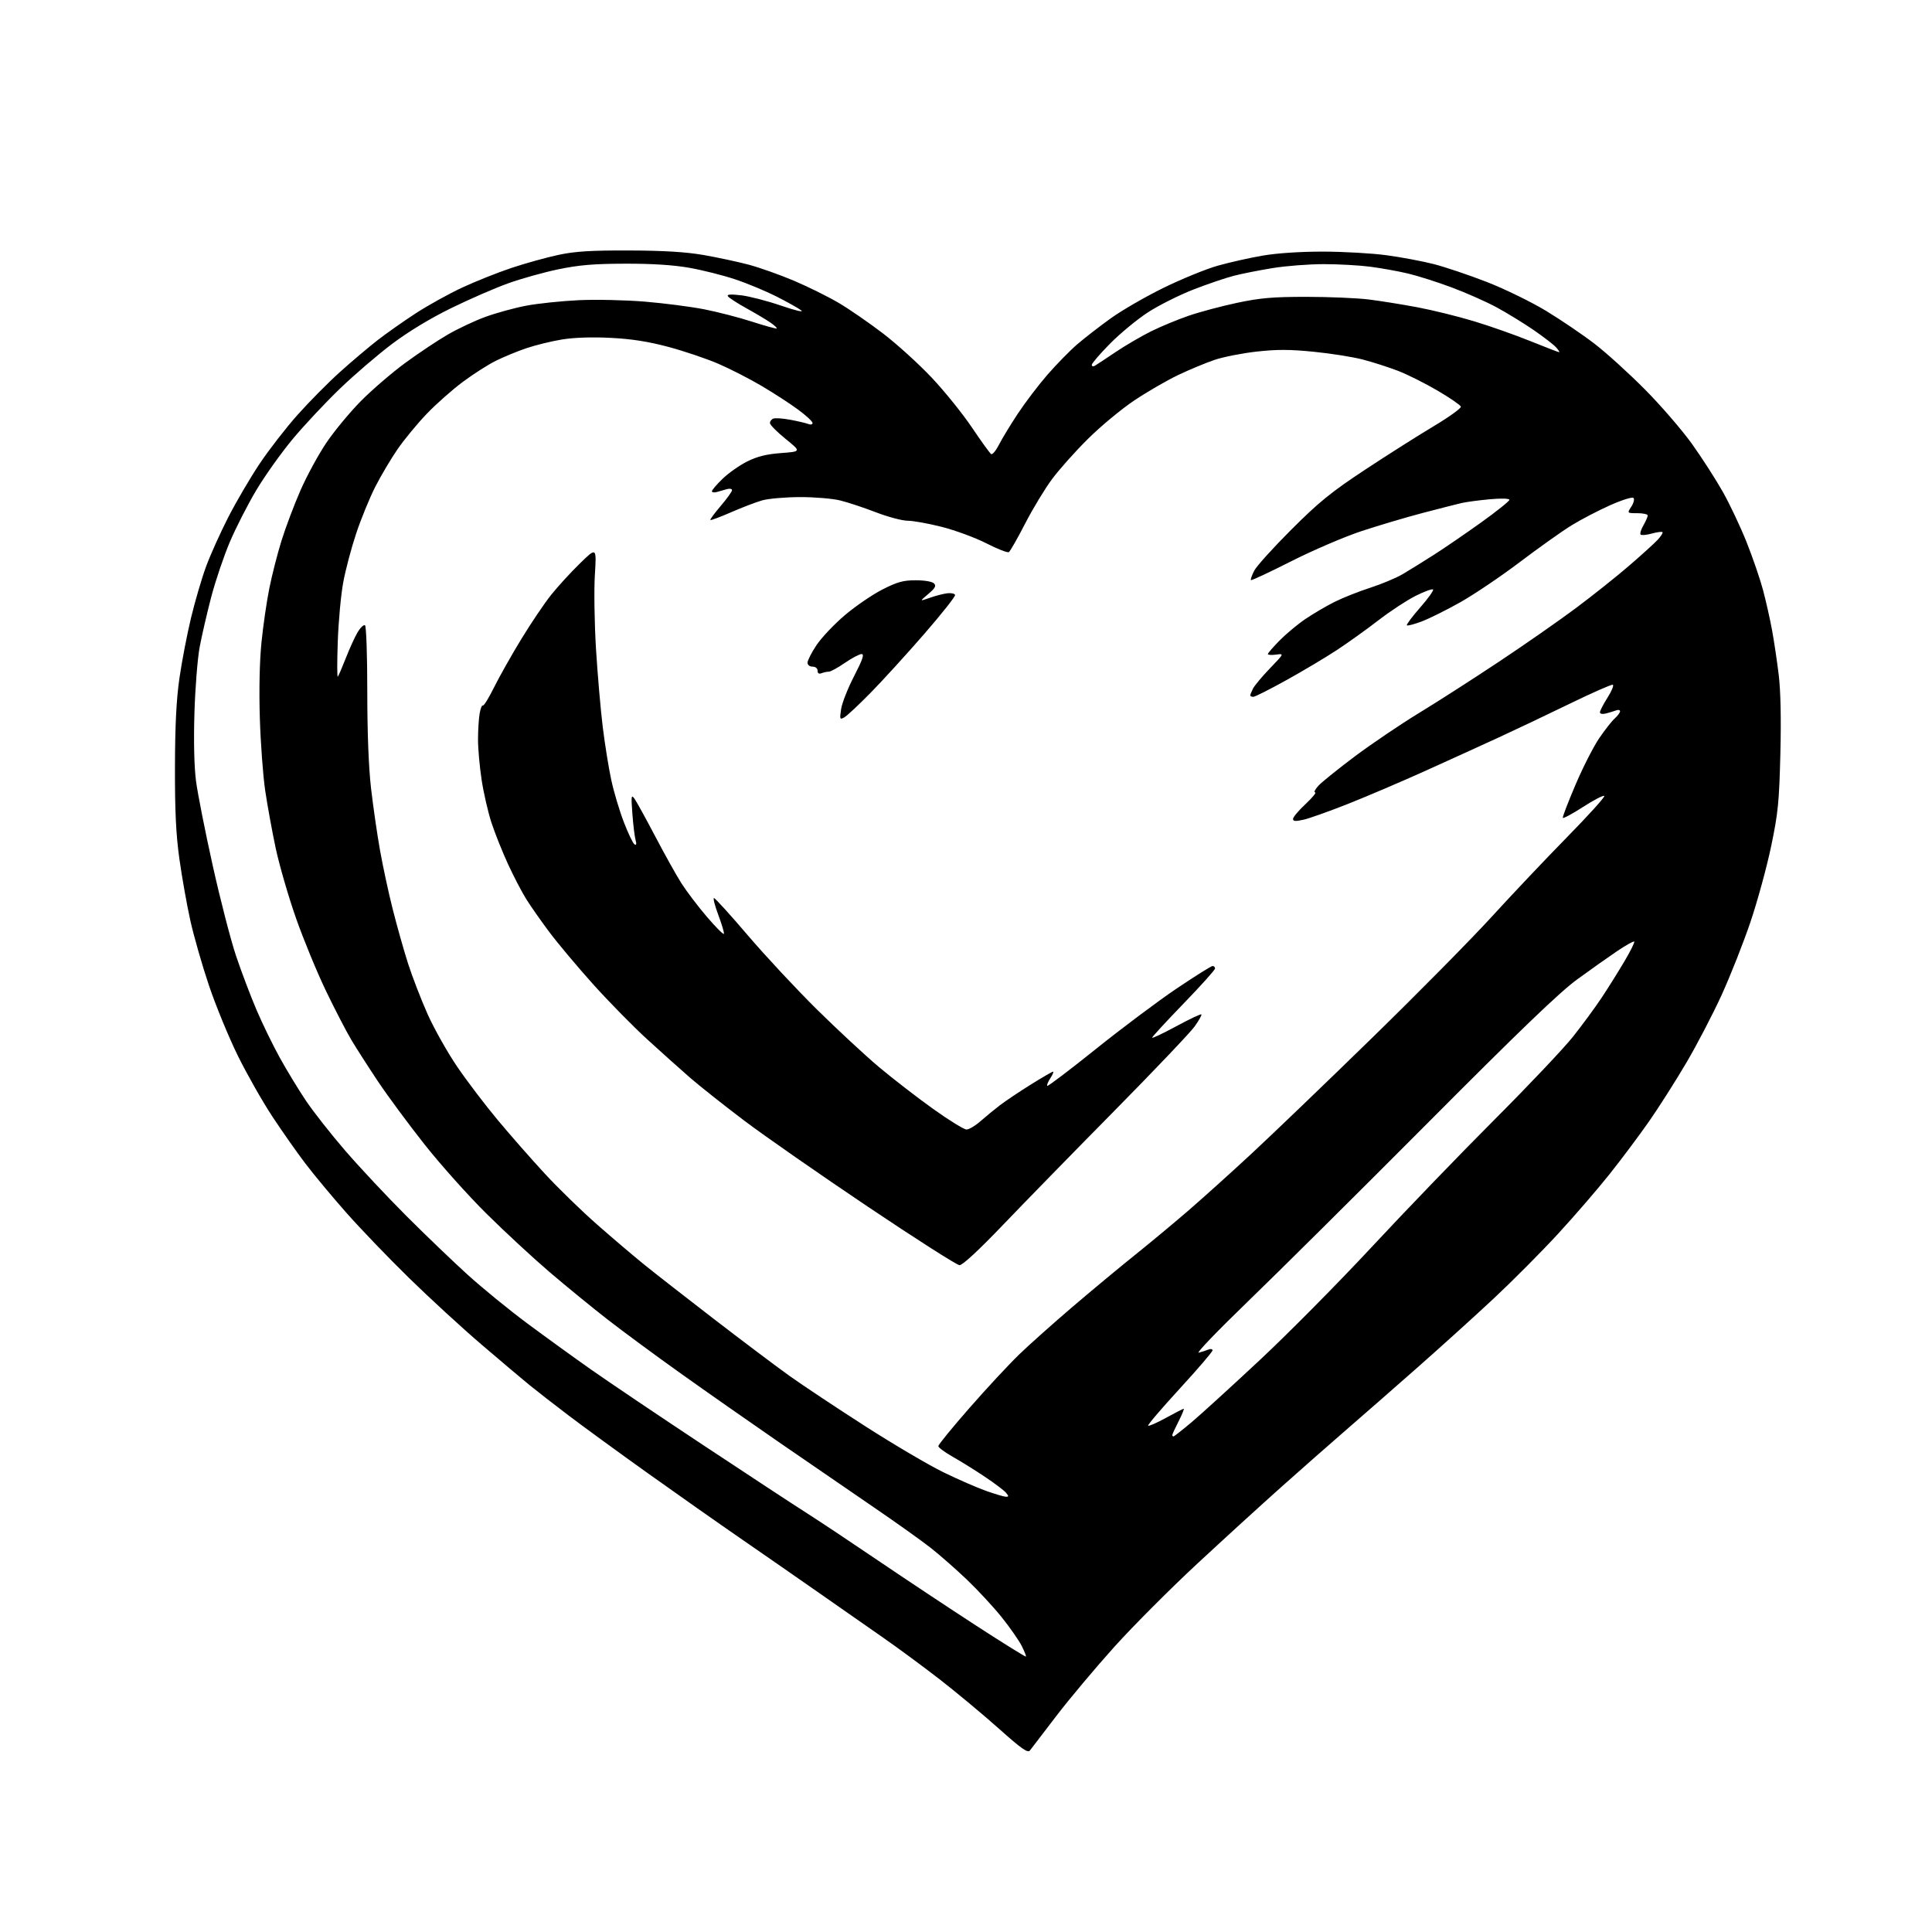 <?xml version="1.0" encoding="UTF-8" standalone="no"?>
<svg 
  version="1.1" 
  xmlns="http://www.w3.org/2000/svg" 
  xmlns:xlink="http://www.w3.org/1999/xlink" 
  xmlns:svg="http://www.w3.org/2000/svg"
  xmlns:rdf="http://www.w3.org/1999/02/22-rdf-syntax-ns#"
  xmlns:cc="http://creativecommons.org/ns#"
  xmlns:dc="http://purl.org/dc/elements/1.1/"
  viewBox="0 0 768 768"
  width="768"
  height="768"
>
<style>svg {background-color: white; }</style>"
<path stroke="none" fill="black" fill-rule="evenodd" d="M409.43,695.82C408.56,696.96 406.17,695.28 396.93,687.04C390.64,681.44 380.18,672.73 373.68,667.68C367.17,662.63 357.00,655.12 351.07,651.00C345.15,646.88 333.82,638.97 325.90,633.43C317.98,627.89 304.07,618.24 295.00,611.98C285.93,605.73 269.05,593.86 257.50,585.62C245.95,577.37 231.78,567.04 226.00,562.65C220.22,558.26 213.25,552.84 210.50,550.60C207.75,548.36 199.20,541.15 191.50,534.56C183.80,527.98 170.80,516.04 162.62,508.04C154.43,500.04 143.18,488.32 137.60,482.00C132.02,475.68 124.72,466.90 121.38,462.50C118.03,458.10 112.11,449.67 108.23,443.78C104.34,437.88 98.21,427.08 94.60,419.78C91.00,412.47 85.81,399.88 83.08,391.79C80.35,383.70 77.00,372.00 75.63,365.79C74.26,359.58 72.32,348.65 71.32,341.50C69.96,331.79 69.51,322.54 69.55,305.00C69.59,288.22 70.10,278.07 71.34,269.50C72.29,262.90 74.37,252.10 75.96,245.50C77.55,238.90 80.24,229.74 81.94,225.14C83.64,220.54 87.59,211.76 90.72,205.64C93.86,199.51 99.46,189.94 103.18,184.38C106.90,178.81 113.71,170.03 118.31,164.88C122.91,159.72 130.46,152.09 135.09,147.93C139.71,143.76 146.43,138.08 150.00,135.30C153.57,132.52 160.45,127.68 165.28,124.54C170.11,121.40 178.39,116.81 183.68,114.34C188.97,111.87 197.85,108.33 203.40,106.48C208.96,104.64 217.32,102.31 222.00,101.32C228.62,99.91 234.81,99.52 250.00,99.57C263.64,99.61 272.50,100.14 279.50,101.34C285.00,102.29 293.10,104.02 297.50,105.18C301.90,106.35 310.08,109.25 315.67,111.62C321.26,114.00 329.27,117.97 333.47,120.45C337.67,122.93 345.60,128.41 351.10,132.62C356.60,136.84 365.27,144.71 370.37,150.12C375.48,155.53 382.67,164.45 386.36,169.94C390.06,175.44 393.49,180.19 394.00,180.50C394.51,180.81 395.90,179.14 397.10,176.79C398.30,174.43 401.65,168.90 404.56,164.50C407.46,160.10 412.76,153.12 416.34,149.00C419.92,144.88 425.24,139.44 428.17,136.91C431.10,134.39 437.10,129.74 441.50,126.57C445.90,123.40 455.35,117.94 462.50,114.43C469.65,110.93 479.32,106.97 484.00,105.64C488.68,104.31 496.74,102.50 501.93,101.61C507.70,100.62 517.00,100.01 525.93,100.02C533.94,100.03 545.23,100.67 551.02,101.44C556.81,102.21 565.30,103.80 569.90,104.97C574.49,106.15 584.03,109.36 591.09,112.11C598.15,114.86 608.74,120.03 614.63,123.60C620.51,127.17 629.19,133.06 633.91,136.69C638.63,140.33 647.67,148.53 654.00,154.93C660.33,161.32 668.71,171.04 672.63,176.52C676.55,182.01 682.05,190.55 684.84,195.50C687.63,200.45 691.88,209.45 694.29,215.50C696.71,221.55 699.64,230.10 700.82,234.50C701.99,238.90 703.61,246.10 704.42,250.50C705.23,254.90 706.42,262.91 707.07,268.30C707.84,274.61 708.07,285.83 707.72,299.80C707.24,318.96 706.81,323.25 704.05,336.45C702.33,344.67 698.65,358.14 695.87,366.39C693.09,374.63 687.95,387.65 684.46,395.33C680.96,403.00 674.63,415.17 670.39,422.39C666.15,429.60 659.48,440.09 655.57,445.70C651.65,451.31 644.59,460.76 639.86,466.70C635.14,472.64 625.89,483.35 619.31,490.50C612.72,497.65 601.30,509.14 593.92,516.04C586.54,522.94 572.85,535.33 563.50,543.57C554.15,551.81 541.33,563.03 535.00,568.51C528.67,573.99 517.20,584.09 509.50,590.96C501.80,597.82 486.75,611.55 476.06,621.47C465.37,631.39 450.52,646.27 443.06,654.54C435.60,662.82 425.23,675.17 420.00,682.00C414.77,688.83 410.02,695.05 409.43,695.82zM407.82,658.52C407.99,658.34 407.22,656.40 406.11,654.21C404.99,652.02 401.42,646.91 398.18,642.86C394.93,638.81 388.73,632.11 384.39,627.97C380.05,623.82 373.54,618.11 369.92,615.26C366.30,612.42 356.18,605.21 347.42,599.23C338.66,593.25 321.82,581.69 310.00,573.54C298.18,565.39 280.40,552.95 270.50,545.89C260.60,538.84 247.55,529.21 241.50,524.51C235.45,519.80 225.11,511.35 218.53,505.73C211.94,500.10 200.65,489.65 193.43,482.50C186.20,475.35 175.13,462.98 168.82,455.00C162.51,447.02 154.19,435.77 150.33,430.00C146.48,424.23 141.68,416.75 139.68,413.40C137.67,410.04 133.13,401.27 129.58,393.90C126.03,386.53 120.67,373.52 117.67,365.00C114.68,356.48 111.05,343.97 109.60,337.20C108.16,330.44 106.28,320.09 105.41,314.20C104.55,308.32 103.59,295.38 103.29,285.46C102.94,274.41 103.19,262.79 103.93,255.46C104.59,248.88 105.99,239.19 107.05,233.93C108.10,228.67 110.28,220.12 111.90,214.93C113.51,209.74 116.89,200.78 119.41,195.00C121.93,189.22 126.58,180.68 129.74,176.00C132.89,171.32 139.08,163.86 143.49,159.40C147.89,154.95 155.78,148.17 161.00,144.33C166.22,140.50 173.82,135.43 177.87,133.07C181.92,130.71 188.71,127.51 192.96,125.96C197.21,124.41 204.46,122.42 209.09,121.53C213.72,120.65 223.12,119.66 230.00,119.33C236.88,119.01 248.77,119.27 256.42,119.91C264.08,120.55 274.66,121.92 279.92,122.95C285.19,123.98 293.76,126.19 298.96,127.87C304.16,129.55 308.57,130.76 308.76,130.57C308.96,130.38 307.85,129.34 306.31,128.26C304.76,127.18 300.47,124.62 296.76,122.57C293.05,120.52 289.72,118.35 289.35,117.76C288.89,117.01 290.48,116.90 294.59,117.38C297.84,117.76 305.00,119.61 310.50,121.50C316.19,123.45 319.64,124.26 318.50,123.38C317.40,122.53 312.99,120.06 308.70,117.88C304.41,115.71 296.99,112.62 292.20,111.03C287.42,109.43 279.23,107.37 274.00,106.45C267.66,105.33 259.19,104.79 248.50,104.82C236.07,104.85 230.16,105.35 222.00,107.04C216.22,108.24 207.22,110.75 202.00,112.63C196.78,114.50 186.58,118.94 179.34,122.49C171.03,126.56 162.36,131.81 155.84,136.72C150.16,141.00 140.83,149.00 135.12,154.50C129.40,160.00 120.98,168.98 116.41,174.46C111.84,179.94 105.30,189.12 101.88,194.86C98.46,200.59 93.71,209.90 91.32,215.54C88.93,221.18 85.61,231.02 83.94,237.41C82.27,243.80 80.21,252.73 79.36,257.26C78.52,261.79 77.58,273.60 77.29,283.50C76.95,294.78 77.19,304.87 77.92,310.50C78.57,315.45 81.55,330.54 84.55,344.03C87.54,357.52 91.73,373.72 93.85,380.03C95.98,386.34 99.62,395.96 101.95,401.41C104.27,406.86 108.44,415.41 111.20,420.41C113.96,425.41 118.63,433.10 121.58,437.50C124.53,441.90 131.61,450.90 137.31,457.50C143.02,464.10 153.94,475.76 161.59,483.41C169.24,491.05 180.22,501.59 186.00,506.82C191.78,512.05 202.35,520.68 209.50,526.00C216.65,531.31 228.12,539.62 235.00,544.45C241.88,549.29 261.90,562.78 279.50,574.43C297.10,586.09 315.69,598.30 320.82,601.56C325.95,604.83 338.76,613.35 349.29,620.50C359.83,627.65 377.23,639.20 387.97,646.17C398.71,653.14 407.64,658.69 407.82,658.52zM399.87,594.98C401.02,595.00 401.03,594.74 399.90,593.38C399.16,592.49 395.40,589.65 391.53,587.06C387.66,584.47 381.91,580.89 378.75,579.11C375.59,577.32 373.00,575.40 373.00,574.84C373.00,574.28 378.58,567.45 385.40,559.66C392.22,551.87 401.11,542.31 405.15,538.40C409.19,534.50 418.80,525.93 426.50,519.36C434.20,512.79 445.23,503.63 451.00,499.01C456.77,494.38 466.23,486.53 472.00,481.56C477.77,476.58 489.25,466.26 497.50,458.60C505.75,450.95 527.36,430.20 545.52,412.48C563.69,394.76 585.06,373.12 593.02,364.38C600.99,355.65 614.45,341.42 622.94,332.77C631.43,324.12 638.09,316.75 637.73,316.40C637.37,316.04 633.58,318.01 629.29,320.77C625.01,323.53 621.38,325.48 621.24,325.10C621.09,324.73 623.37,318.80 626.29,311.94C629.22,305.07 633.45,296.76 635.69,293.48C637.93,290.19 640.71,286.64 641.88,285.60C643.05,284.55 644.00,283.26 644.00,282.74C644.00,282.21 643.28,282.06 642.41,282.40C641.53,282.73 639.73,283.28 638.41,283.61C636.98,283.97 636.00,283.78 636.00,283.14C636.00,282.55 637.36,279.92 639.03,277.29C640.69,274.67 641.63,272.38 641.10,272.20C640.57,272.02 632.80,275.45 623.82,279.82C614.84,284.19 602.10,290.24 595.50,293.27C588.90,296.31 575.87,302.24 566.55,306.45C557.23,310.66 543.46,316.54 535.97,319.51C528.47,322.48 520.46,325.34 518.17,325.85C514.99,326.56 514.00,326.49 514.00,325.53C514.00,324.84 516.23,322.19 518.96,319.64C521.68,317.09 523.41,315.00 522.78,315.00C522.16,315.00 522.74,313.81 524.08,312.35C525.41,310.90 531.98,305.61 538.67,300.60C545.36,295.60 556.75,287.90 563.97,283.50C571.20,279.10 585.52,269.91 595.80,263.08C606.08,256.25 619.89,246.62 626.50,241.68C633.10,236.75 642.55,229.22 647.50,224.96C652.45,220.70 657.59,216.04 658.92,214.61C660.25,213.18 661.13,211.79 660.86,211.53C660.60,211.27 658.68,211.52 656.60,212.10C654.52,212.68 652.53,212.86 652.18,212.51C651.82,212.16 652.32,210.51 653.27,208.85C654.22,207.20 655.00,205.42 655.00,204.92C655.00,204.41 653.15,204.00 650.88,204.00C646.77,204.00 646.77,204.00 648.48,201.39C649.42,199.95 649.80,198.40 649.33,197.93C648.86,197.46 644.68,198.77 639.99,200.87C635.32,202.95 628.42,206.55 624.66,208.87C620.89,211.19 611.67,217.75 604.16,223.43C596.65,229.12 586.00,236.30 580.50,239.40C575.00,242.49 568.08,245.94 565.12,247.05C562.16,248.16 559.52,248.85 559.25,248.58C558.98,248.31 561.35,245.13 564.52,241.52C567.69,237.91 570.01,234.67 569.66,234.33C569.32,233.99 566.22,235.12 562.77,236.84C559.32,238.57 552.67,242.93 548.00,246.53C543.33,250.14 535.90,255.46 531.50,258.36C527.10,261.26 518.08,266.64 511.46,270.31C504.83,273.99 498.87,277.00 498.21,277.00C497.54,277.00 497.00,276.75 497.00,276.43C497.00,276.12 497.50,274.89 498.11,273.68C498.73,272.48 501.76,268.86 504.86,265.64C510.50,259.78 510.50,259.78 507.25,260.22C505.46,260.46 504.00,260.36 504.00,259.99C504.00,259.63 506.11,257.19 508.69,254.57C511.27,251.96 515.88,248.12 518.94,246.05C522.00,243.97 527.20,240.92 530.50,239.27C533.80,237.62 540.19,235.08 544.71,233.63C549.22,232.18 555.07,229.72 557.71,228.16C560.34,226.60 565.88,223.17 570.00,220.54C574.12,217.91 582.56,212.13 588.75,207.70C594.94,203.26 600.00,199.21 600.00,198.70C600.00,198.14 596.89,198.05 592.25,198.46C587.99,198.85 582.92,199.52 581.00,199.96C579.08,200.41 572.10,202.19 565.50,203.92C558.90,205.65 547.97,208.90 541.20,211.13C534.44,213.37 521.88,218.76 513.29,223.11C504.71,227.45 497.49,230.83 497.27,230.60C497.04,230.37 497.63,228.69 498.57,226.86C499.52,225.03 506.19,217.65 513.40,210.45C524.36,199.52 529.12,195.65 542.50,186.81C551.30,181.00 563.58,173.21 569.79,169.50C576.00,165.79 580.92,162.25 580.72,161.63C580.51,161.01 576.33,158.14 571.42,155.26C566.52,152.38 559.42,148.83 555.65,147.38C551.88,145.94 545.58,143.92 541.65,142.90C537.72,141.88 528.98,140.50 522.23,139.83C512.76,138.88 507.59,138.86 499.56,139.76C493.84,140.40 486.31,141.88 482.83,143.05C479.35,144.23 472.82,146.94 468.33,149.08C463.84,151.23 456.00,155.77 450.91,159.17C445.82,162.57 437.54,169.44 432.51,174.43C427.47,179.42 421.02,186.65 418.17,190.50C415.31,194.35 410.50,202.32 407.47,208.20C404.44,214.09 401.55,219.16 401.03,219.48C400.51,219.80 396.49,218.23 392.09,215.98C387.69,213.74 379.73,210.80 374.41,209.45C369.10,208.10 362.98,207.00 360.83,207.00C358.68,207.00 353.00,205.49 348.21,203.65C343.42,201.80 337.02,199.68 334.00,198.94C330.98,198.19 323.77,197.59 318.00,197.60C312.23,197.62 305.48,198.20 303.00,198.90C300.52,199.61 294.95,201.73 290.62,203.63C286.29,205.52 282.58,206.91 282.38,206.71C282.18,206.52 284.04,203.99 286.51,201.10C288.98,198.20 291.00,195.39 291.00,194.85C291.00,194.31 290.10,194.12 289.00,194.43C287.90,194.74 286.10,195.26 285.00,195.57C283.90,195.88 283.00,195.75 283.00,195.28C283.00,194.80 284.91,192.57 287.25,190.31C289.59,188.05 293.98,184.97 297.00,183.45C301.03,181.44 304.64,180.54 310.50,180.10C318.50,179.50 318.50,179.50 312.32,174.50C308.92,171.75 306.11,168.92 306.07,168.22C306.03,167.51 306.63,166.70 307.40,166.40C308.17,166.10 311.21,166.31 314.15,166.86C317.09,167.41 320.29,168.16 321.25,168.53C322.25,168.92 323.00,168.76 323.00,168.14C323.00,167.55 320.43,165.16 317.28,162.84C314.13,160.51 307.61,156.28 302.79,153.43C297.96,150.58 290.18,146.60 285.49,144.58C280.81,142.57 271.92,139.57 265.74,137.91C257.73,135.77 251.14,134.73 242.80,134.31C235.42,133.93 228.28,134.16 223.47,134.94C219.28,135.62 212.85,137.19 209.18,138.44C205.50,139.69 200.03,141.95 197.00,143.47C193.97,144.98 188.12,148.72 184.00,151.79C179.88,154.85 173.44,160.53 169.70,164.43C165.97,168.32 160.74,174.65 158.08,178.50C155.42,182.35 151.42,189.11 149.17,193.52C146.93,197.93 143.52,206.25 141.60,212.02C139.67,217.78 137.35,226.55 136.44,231.50C135.52,236.45 134.55,247.03 134.27,255.00C133.99,262.98 133.99,269.27 134.27,269.00C134.55,268.73 136.00,265.35 137.51,261.50C139.02,257.65 141.13,253.03 142.21,251.24C143.29,249.45 144.58,248.24 145.09,248.55C145.60,248.87 146.00,260.36 146.00,274.82C146.00,291.30 146.54,305.17 147.51,313.51C148.34,320.65 149.93,331.68 151.06,338.00C152.18,344.32 154.45,354.86 156.11,361.41C157.76,367.96 160.49,377.64 162.17,382.91C163.86,388.19 167.37,397.28 169.97,403.12C172.58,408.95 177.91,418.40 181.80,424.12C185.70,429.83 192.99,439.42 198.01,445.42C203.02,451.43 211.44,461.01 216.72,466.71C222.00,472.42 231.31,481.47 237.41,486.82C243.51,492.18 251.88,499.30 256.00,502.63C260.12,505.97 272.68,515.77 283.90,524.41C295.12,533.05 308.62,543.21 313.90,546.98C319.18,550.75 332.73,559.75 344.00,566.98C355.27,574.21 369.23,582.43 375.00,585.24C380.77,588.06 388.43,591.39 392.00,592.66C395.57,593.92 399.12,594.97 399.87,594.98zM466.49,571.00C466.75,571.00 470.02,568.43 473.74,565.30C477.46,562.16 489.68,551.02 500.89,540.55C512.11,530.07 532.17,509.80 545.47,495.50C558.77,481.20 580.68,458.48 594.15,445.00C607.62,431.52 621.67,416.68 625.37,412.00C629.08,407.32 634.19,400.35 636.75,396.50C639.30,392.65 643.34,386.19 645.74,382.13C648.14,378.08 649.89,374.56 649.63,374.29C649.37,374.03 646.31,375.74 642.83,378.09C639.35,380.44 632.23,385.48 627.00,389.29C619.98,394.41 604.43,409.34 567.50,446.44C540.00,474.06 507.82,506.00 496.00,517.41C484.18,528.83 475.40,537.95 476.50,537.70C477.60,537.44 479.29,536.90 480.25,536.51C481.24,536.10 482.00,536.23 482.00,536.80C482.00,537.35 476.13,544.20 468.95,552.02C461.77,559.84 456.12,566.46 456.40,566.73C456.68,567.01 459.87,565.61 463.49,563.62C467.11,561.63 470.29,560.00 470.55,560.00C470.82,560.00 469.90,562.24 468.52,564.97C467.13,567.70 466.00,570.17 466.00,570.47C466.00,570.76 466.22,571.00 466.49,571.00zM381.41,502.93C380.36,502.89 363.97,492.43 344.98,479.68C326.00,466.93 303.95,451.58 295.98,445.57C288.02,439.55 278.35,431.90 274.50,428.57C270.65,425.23 262.86,418.25 257.18,413.06C251.51,407.87 241.80,397.97 235.60,391.06C229.41,384.15 221.65,374.90 218.36,370.50C215.07,366.10 210.96,360.24 209.23,357.47C207.49,354.70 204.23,348.46 201.98,343.58C199.73,338.71 196.77,331.30 195.39,327.11C194.02,322.93 192.25,315.23 191.45,310.00C190.66,304.77 190.01,297.57 190.02,294.00C190.02,290.43 190.30,285.82 190.64,283.77C190.98,281.72 191.56,280.23 191.94,280.46C192.31,280.69 194.33,277.42 196.42,273.19C198.52,268.96 203.39,260.32 207.25,254.00C211.11,247.68 216.42,239.80 219.06,236.50C221.69,233.20 226.84,227.57 230.50,224.00C237.15,217.50 237.15,217.50 236.47,228.50C236.09,234.55 236.30,247.82 236.92,258.00C237.55,268.18 238.76,282.12 239.60,289.00C240.45,295.88 241.97,305.35 242.99,310.06C244.00,314.77 246.25,322.30 247.98,326.79C249.71,331.29 251.62,335.27 252.22,335.64C252.96,336.09 253.10,335.53 252.65,333.91C252.28,332.58 251.71,327.90 251.38,323.50C250.85,316.38 250.94,315.72 252.22,317.50C253.01,318.60 256.72,325.35 260.48,332.50C264.23,339.65 268.92,348.05 270.90,351.16C272.88,354.27 277.42,360.25 280.99,364.43C284.56,368.62 287.61,371.66 287.77,371.20C287.92,370.74 286.91,367.35 285.53,363.68C284.15,360.01 283.38,357.00 283.83,357.00C284.27,357.00 290.32,363.66 297.26,371.80C304.21,379.94 316.55,393.18 324.69,401.23C332.84,409.27 344.00,419.63 349.50,424.25C355.00,428.86 364.65,436.32 370.95,440.82C377.25,445.32 383.21,449.00 384.20,449.00C385.19,449.00 387.68,447.52 389.75,445.70C391.81,443.89 395.30,441.02 397.50,439.34C399.70,437.66 405.21,433.97 409.74,431.14C414.27,428.31 418.26,426.00 418.60,426.00C418.95,426.00 418.47,427.16 417.54,428.59C416.60,430.01 416.05,431.39 416.31,431.64C416.57,431.90 425.27,425.31 435.64,416.99C446.01,408.67 460.47,397.85 467.77,392.93C475.07,388.02 481.48,384.00 482.02,384.00C482.56,384.00 483.00,384.45 483.00,385.00C483.00,385.54 477.38,391.81 470.50,398.92C463.62,406.03 458.00,412.14 458.00,412.49C458.00,412.85 462.30,410.81 467.56,407.97C472.82,405.12 477.33,402.99 477.57,403.24C477.81,403.48 476.58,405.66 474.84,408.09C473.09,410.52 458.78,425.55 443.05,441.50C427.31,457.45 407.43,477.81 398.87,486.75C389.01,497.05 382.61,502.97 381.41,502.93zM335.60,285.18C333.84,286.16 333.75,285.93 334.36,281.86C334.72,279.46 337.04,273.56 339.53,268.75C342.93,262.14 343.66,260.00 342.50,260.00C341.65,260.00 338.66,261.57 335.86,263.50C333.07,265.43 330.19,267.00 329.47,267.00C328.75,267.00 327.45,267.27 326.58,267.61C325.54,268.01 325.00,267.66 325.00,266.61C325.00,265.67 324.17,265.00 323.00,265.00C321.84,265.00 321.00,264.33 321.00,263.42C321.00,262.55 322.60,259.42 324.56,256.47C326.52,253.52 331.58,248.17 335.81,244.57C340.04,240.98 346.76,236.38 350.74,234.35C356.72,231.31 359.04,230.67 364.03,230.67C367.54,230.67 370.58,231.19 371.28,231.92C372.25,232.90 371.77,233.78 369.00,236.12C365.50,239.08 365.50,239.08 369.63,237.63C371.90,236.83 375.01,236.02 376.54,235.84C378.07,235.65 379.48,235.95 379.66,236.50C379.85,237.05 374.33,244.03 367.40,252.00C360.47,259.98 350.91,270.47 346.15,275.32C341.39,280.17 336.65,284.61 335.60,285.18zM435.25,145.38C435.94,144.97 439.65,142.52 443.50,139.93C447.35,137.34 453.65,133.66 457.50,131.74C461.35,129.83 468.10,127.03 472.50,125.52C476.90,124.00 485.56,121.70 491.75,120.38C500.98,118.43 505.95,118.00 519.28,118.00C528.23,118.00 539.37,118.47 544.03,119.04C548.69,119.61 557.45,121.02 563.50,122.16C569.55,123.30 579.66,125.80 585.96,127.71C592.26,129.61 602.33,133.16 608.33,135.59C614.33,138.01 619.48,140.00 619.77,140.00C620.07,140.00 619.51,139.12 618.54,138.05C617.57,136.97 613.56,133.89 609.64,131.19C605.71,128.49 599.12,124.45 595.00,122.21C590.88,119.97 582.77,116.38 577.00,114.23C571.23,112.08 563.35,109.58 559.50,108.68C555.65,107.78 548.98,106.58 544.68,106.02C540.38,105.46 532.05,105.00 526.18,105.00C520.30,105.01 511.23,105.70 506.00,106.55C500.77,107.39 493.80,108.78 490.50,109.62C487.20,110.47 479.90,112.95 474.28,115.14C468.66,117.34 460.56,121.41 456.28,124.19C452.00,126.98 445.24,132.57 441.25,136.61C437.26,140.65 434.00,144.45 434.00,145.04C434.00,145.63 434.56,145.78 435.25,145.38z" />

</svg>